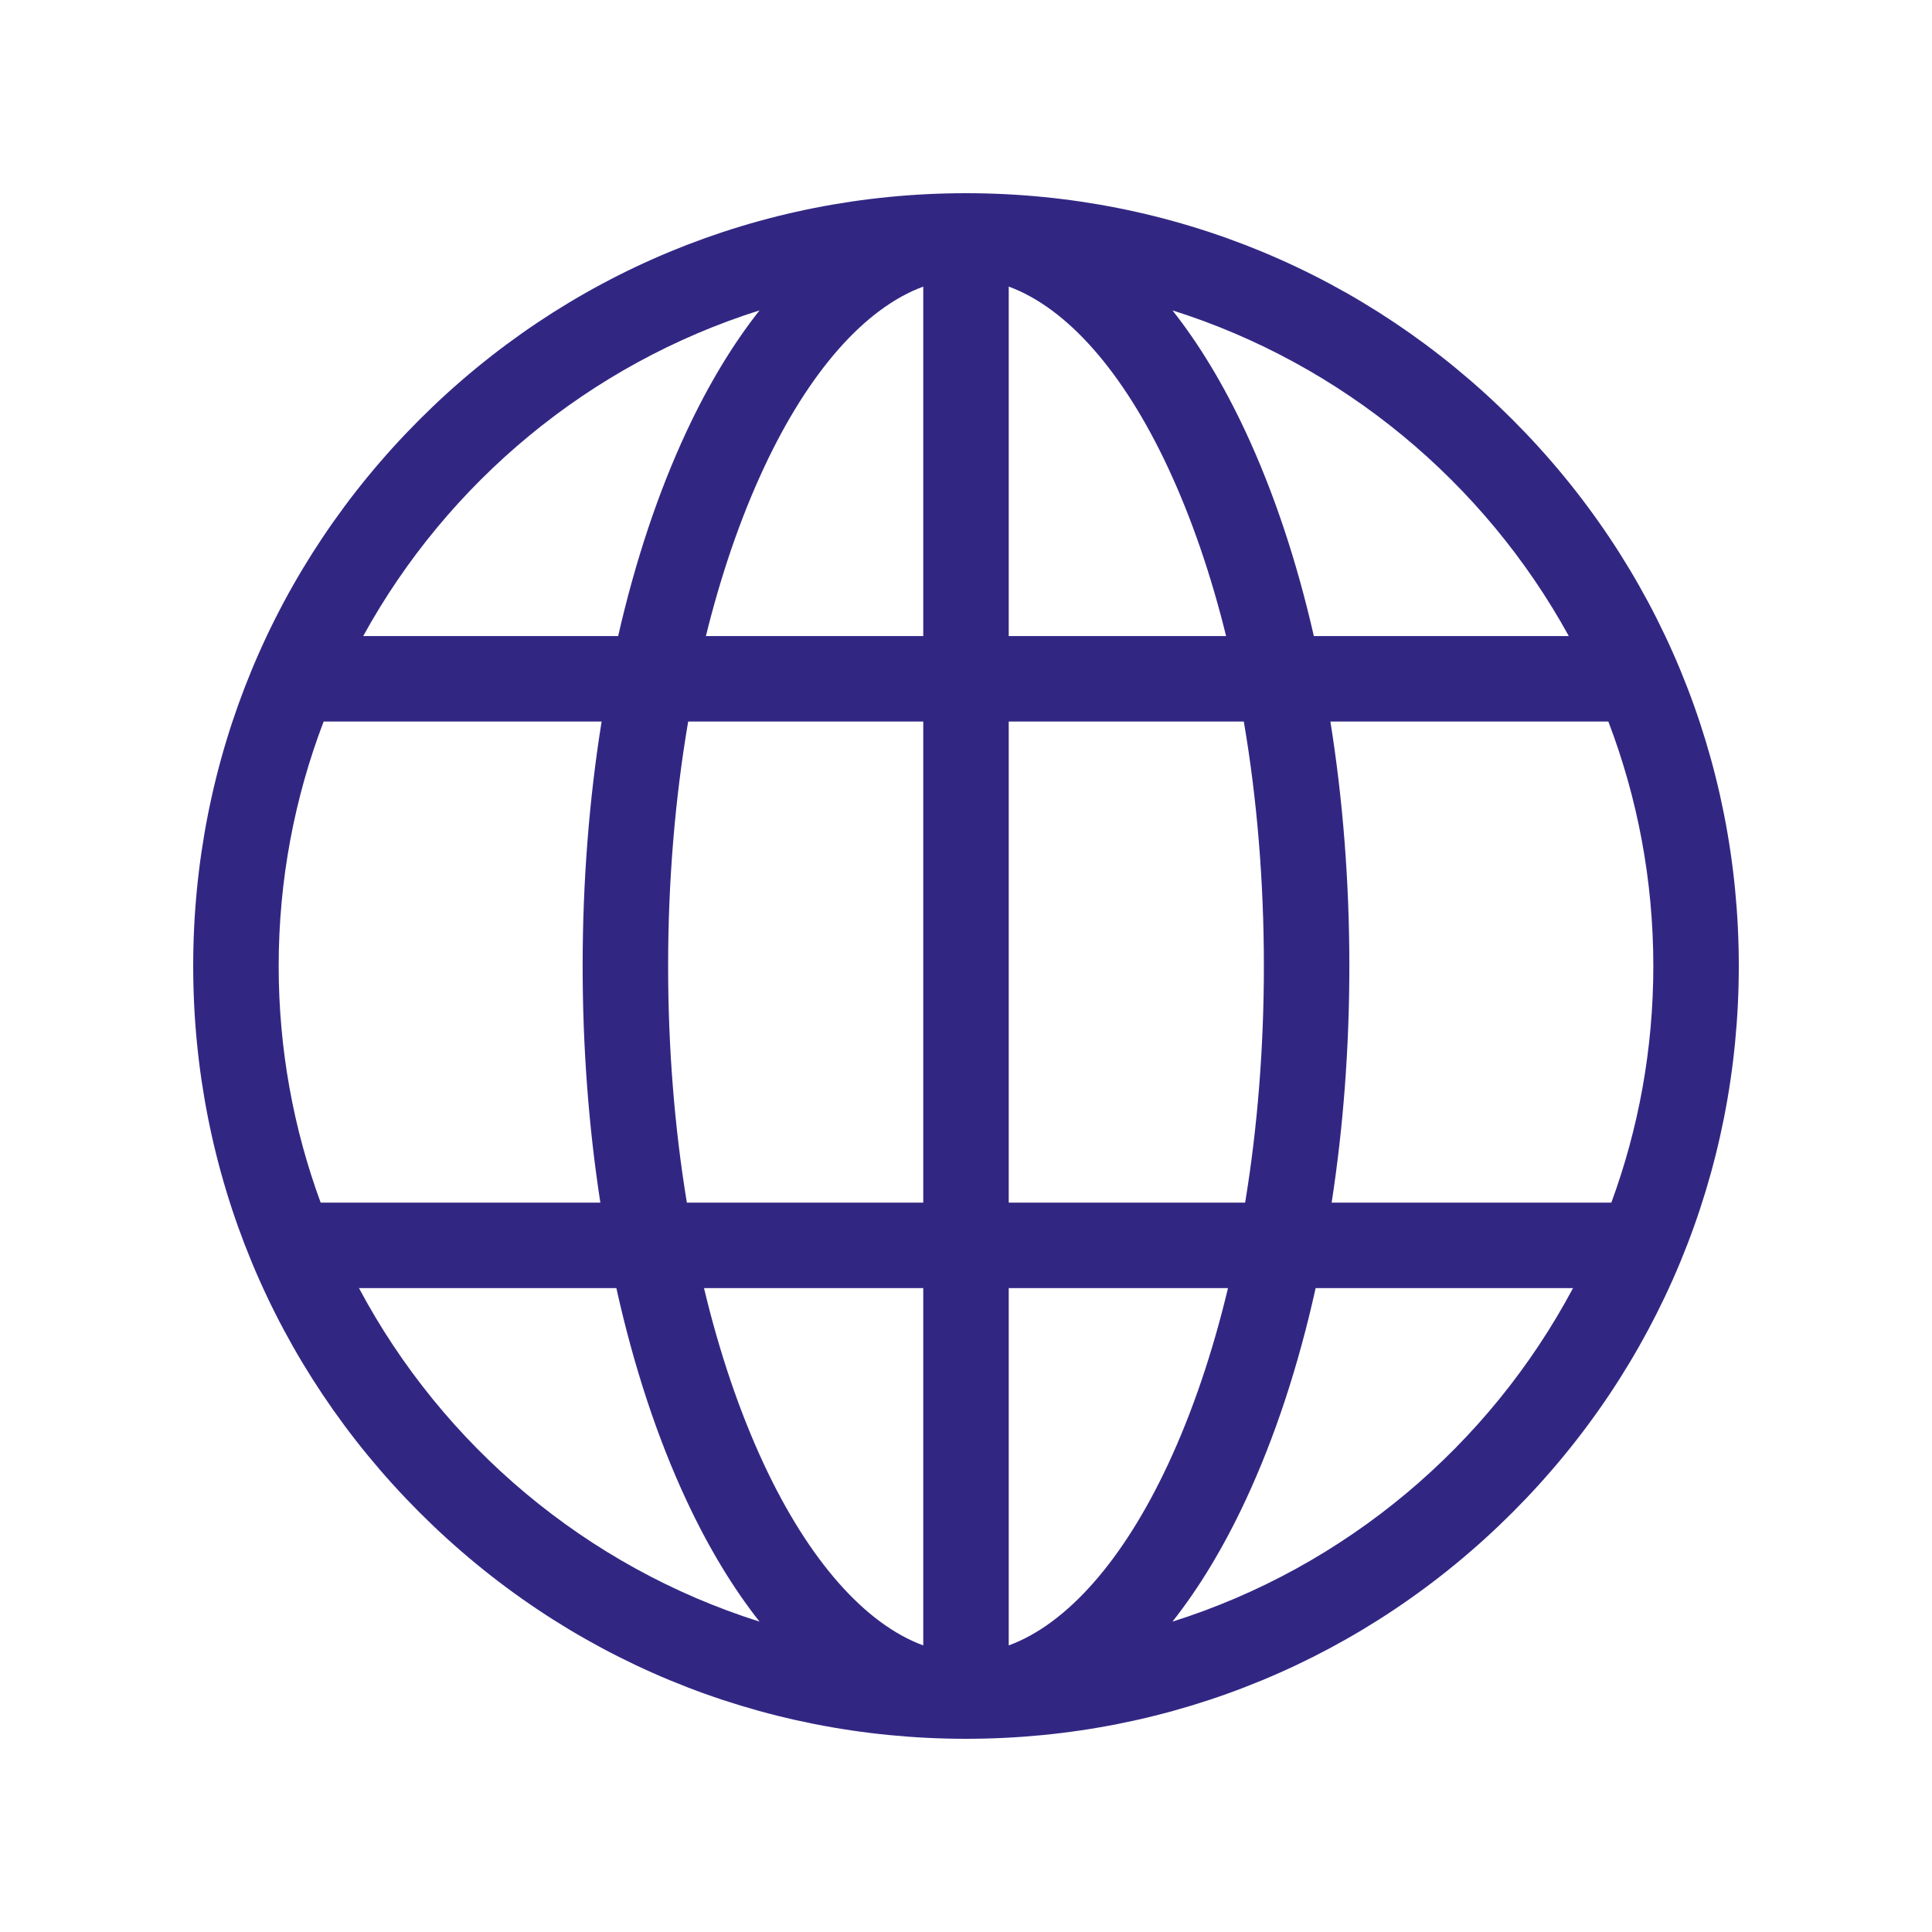 <svg xmlns="http://www.w3.org/2000/svg" xmlns:xlink="http://www.w3.org/1999/xlink" width="1080" zoomAndPan="magnify" viewBox="0 0 810 810" height="1080" preserveAspectRatio="xMidYMid meet" version="1.0"><path fill="#312783" d="M 634.102 175.898 C 572.906 114.703 491.543 81 405 81 C 318.457 81 237.094 114.703 175.898 175.898 C 114.703 237.094 81 318.457 81 405 C 81 491.543 114.703 572.906 175.898 634.102 C 237.094 695.297 318.457 729 405 729 C 491.543 729 572.906 695.297 634.102 634.102 C 695.297 572.906 729 491.543 729 405 C 729 318.457 695.297 237.094 634.102 175.898 Z M 116.836 405 C 116.836 368.914 123.523 334.367 135.691 302.504 L 252.23 302.504 C 247.004 335.113 244.277 369.633 244.277 405 C 244.277 439.18 246.816 472.574 251.703 504.211 L 134.441 504.211 C 123.055 473.266 116.836 439.848 116.836 405 Z M 280.113 405 C 280.113 369.406 283.004 334.832 288.523 302.504 L 387.082 302.504 L 387.082 504.211 L 287.969 504.211 C 282.805 472.832 280.113 439.391 280.113 405 Z M 489.742 196.145 C 499.566 217.207 507.715 240.969 514.047 266.668 L 422.918 266.668 L 422.918 120.156 C 447.211 129.066 470.855 155.664 489.742 196.145 Z M 387.082 120.156 L 387.082 266.668 L 295.953 266.668 C 302.285 240.969 310.434 217.207 320.258 196.145 C 339.145 155.664 362.789 129.066 387.082 120.156 Z M 387.082 540.051 L 387.082 689.844 C 362.789 680.934 339.145 654.336 320.258 613.855 C 310.016 591.898 301.602 567.008 295.16 540.051 Z M 422.918 689.844 L 422.918 540.051 L 514.84 540.051 C 508.398 567.008 499.984 591.898 489.742 613.855 C 470.855 654.336 447.211 680.934 422.918 689.844 Z M 422.918 504.211 L 422.918 302.504 L 521.477 302.504 C 526.996 334.832 529.887 369.406 529.887 405 C 529.887 439.391 527.195 472.832 522.031 504.211 Z M 557.77 302.504 L 674.309 302.504 C 686.477 334.367 693.164 368.914 693.164 405 C 693.164 439.848 686.945 473.266 675.562 504.211 L 558.297 504.211 C 563.184 472.574 565.723 439.18 565.723 405 C 565.723 369.633 562.996 335.113 557.77 302.504 Z M 657.723 266.668 L 550.836 266.668 C 543.695 235.375 534.09 206.441 522.215 180.992 C 513.008 161.254 502.715 144.246 491.562 130.129 C 562.867 152.633 622.281 202.172 657.723 266.668 Z M 318.438 130.129 C 307.285 144.246 296.992 161.254 287.785 180.992 C 275.91 206.441 266.305 235.375 259.164 266.668 L 152.277 266.668 C 187.719 202.172 247.133 152.633 318.438 130.129 Z M 150.508 540.051 L 258.414 540.051 C 265.625 572.605 275.496 602.672 287.785 629.008 C 296.992 648.746 307.285 665.754 318.438 679.871 C 245.926 656.988 185.723 606.145 150.508 540.051 Z M 491.562 679.871 C 502.715 665.754 513.008 648.746 522.215 629.008 C 534.504 602.672 544.375 572.605 551.586 540.051 L 659.492 540.051 C 624.277 606.145 564.074 656.988 491.562 679.871 Z M 491.562 679.871 " fill-opacity="1" fill-rule="nonzero"/></svg>